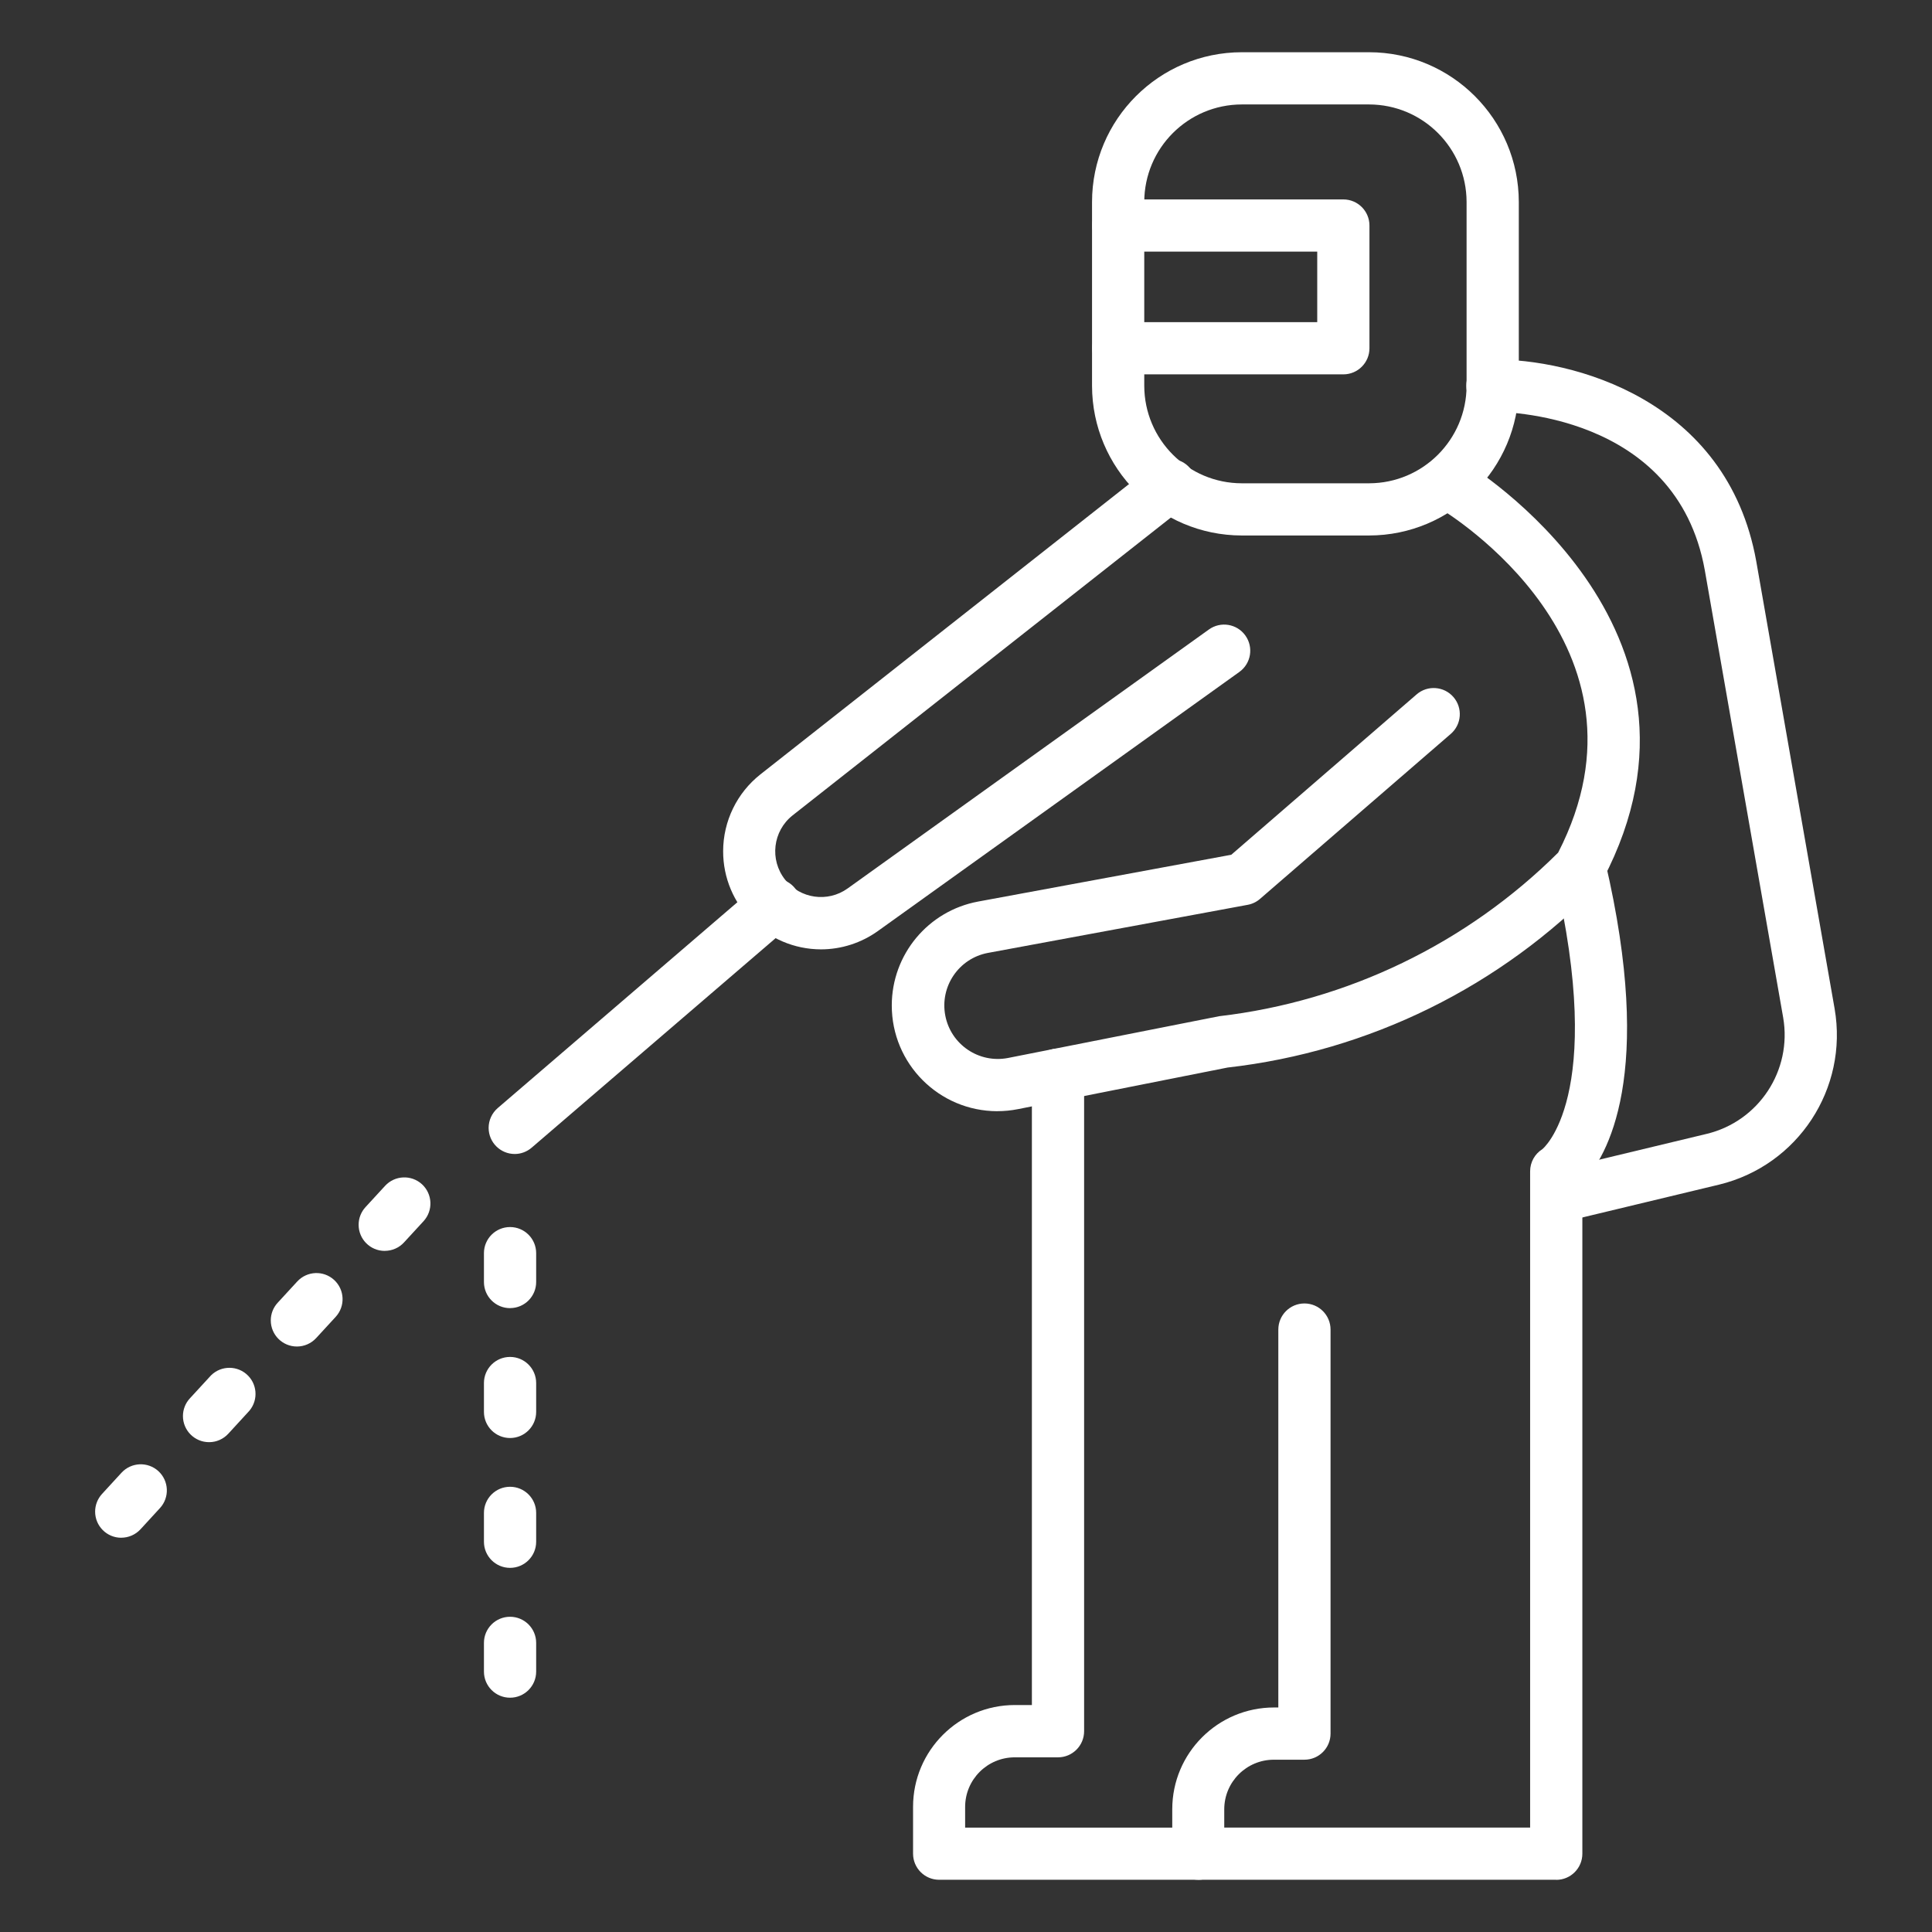 <?xml version="1.0" encoding="UTF-8"?><svg id="_レイヤー_1" xmlns="http://www.w3.org/2000/svg" width="512" height="512" viewBox="0 0 512 512"><rect x="0" y="0" width="512" height="512" fill="#333333" stroke="none"/><g id="Icons"><path d="M362.81,141.91h-33.72c-21.91-.03-39.66-17.78-39.69-39.69v-48.69c.02-21.91,17.78-39.66,39.69-39.69h33.72c21.91.02,39.66,17.78,39.69,39.69v48.69c-.02,21.91-17.78,39.67-39.69,39.69ZM329.09,27.68c-14.27.02-25.83,11.58-25.85,25.85v48.69c.02,14.27,11.58,25.84,25.85,25.86h33.72c14.27-.02,25.83-11.59,25.85-25.86v-48.69c-.02-14.27-11.58-25.83-25.85-25.85h-33.72Z" fill="#fff" stroke-width="0"/><path d="M217.55,251.59c-14.35-.04-25.95-11.7-25.91-26.05.02-7.92,3.65-15.4,9.86-20.31l104.12-82c2.92-2.46,7.29-2.08,9.75.84,2.46,2.92,2.08,7.29-.84,9.75-.12.1-.23.19-.36.28l-104.12,81.98c-5.25,4.15-6.15,11.77-2,17.03,4.01,5.08,11.3,6.11,16.56,2.35l95.76-68.64c3.11-2.23,7.43-1.52,9.66,1.59s1.52,7.43-1.59,9.66l-95.76,68.64c-4.41,3.17-9.71,4.88-15.14,4.88Z" fill="#fff" stroke-width="0"/><path d="M264.3,294.48c-15.47-.02-28-12.58-27.97-28.06.02-13.48,9.64-25.04,22.9-27.5l67.07-12.4,49.12-42.5c2.89-2.5,7.26-2.18,9.76.71s2.18,7.26-.71,9.76h0l-50.56,43.73c-.93.81-2.06,1.35-3.27,1.57l-68.88,12.75c-7.69,1.47-12.72,8.9-11.25,16.59s8.9,12.72,16.59,11.25h0l55.97-11.07c33.97-3.97,65.61-19.24,89.86-43.36,28.18-54.93-29.06-89.84-31.51-91.33-3.28-1.95-4.36-6.2-2.41-9.49,1.95-3.28,6.2-4.36,9.49-2.41.69.43,71.4,43.53,36.3,110.36-.24.46-.53.88-.86,1.27-26.25,27.13-61.11,44.3-98.62,48.56l-55.53,11.02c-1.8.36-3.64.54-5.48.54h0Z" fill="#fff" stroke-width="0"/><path d="M317.58,498.16h-68.69c-3.82,0-6.92-3.1-6.92-6.92v-12.41c0-14.9,12.08-26.98,26.98-26.98h4.51v-167.05c0-3.82,3.1-6.92,6.92-6.92s6.92,3.1,6.92,6.92v173.99c0,3.82-3.1,6.92-6.92,6.92h-11.46c-7.26,0-13.15,5.89-13.15,13.15h0v5.47h61.8c3.82,0,6.92,3.1,6.92,6.92s-3.1,6.92-6.92,6.92h0Z" fill="#fff" stroke-width="0"/><path d="M412.42,498.16h-94.84c-3.82,0-6.92-3.1-6.92-6.92v-11.76c0-14.9,12.08-26.98,26.98-26.98h1.13v-100.15c0-3.82,3.1-6.92,6.92-6.92s6.92,3.1,6.92,6.92v107.07c0,3.82-3.1,6.92-6.92,6.92h-8.1c-7.26,0-13.15,5.89-13.15,13.15h0v4.84h81.06v-173.93c0-2.38,1.22-4.59,3.24-5.86,0,0,17.08-13.63,3.19-73.08-.72-3.75,1.74-7.38,5.49-8.1,3.55-.68,7.03,1.49,7.98,4.98,13.22,56.54.57,78.18-6.06,85.18v177.74c0,3.82-3.1,6.92-6.92,6.92h0Z" fill="#fff" stroke-width="0"/><path d="M412.46,324.08c-3.82-.01-6.91-3.12-6.9-6.94,0-3.19,2.2-5.96,5.29-6.7l41.47-9.96c13.8-3.34,22.65-16.81,20.24-30.81l-20.76-118.5c-7.51-42.14-54.19-42.01-56.15-42.07h-.09c-3.82.04-6.95-3.03-6.98-6.85-.04-3.82,3.03-6.95,6.85-6.98,21.05-.24,62.27,10.38,70,53.5l20.76,118.53c3.67,21.19-9.73,41.58-30.62,46.64l-41.47,9.96c-.54.13-1.09.19-1.64.19h0Z" fill="#fff" stroke-width="0"/><path d="M356,99.21h-59.63c-3.82,0-6.92-3.1-6.92-6.92s3.1-6.92,6.92-6.92h52.71v-18.68h-52.71c-3.82,0-6.92-3.1-6.92-6.92s3.1-6.92,6.92-6.92h59.63c3.82,0,6.92,3.1,6.92,6.92v32.52c0,3.82-3.1,6.92-6.92,6.92Z" fill="#fff" stroke-width="0"/><path d="M136.42,305.82c-3.82,0-6.92-3.09-6.93-6.91,0-2.02.88-3.94,2.41-5.26l68.65-58.96c2.78-2.62,7.16-2.49,9.78.3,2.62,2.78,2.49,7.16-.3,9.78-.16.15-.32.29-.49.42l-68.65,58.96c-1.25,1.07-2.84,1.67-4.48,1.67h0Z" fill="#fff" stroke-width="0"/><path d="M135.17,346.67c-3.82,0-6.92-3.1-6.92-6.92v-7.65c0-3.82,3.1-6.92,6.92-6.92s6.92,3.1,6.92,6.92v7.61c.02,3.82-3.06,6.93-6.88,6.95-.01,0-.02,0-.03,0Z" fill="#fff" stroke-width="0"/><path d="M135.17,381.09c-3.82,0-6.92-3.1-6.92-6.92v-7.65c0-3.82,3.1-6.92,6.92-6.92s6.92,3.1,6.92,6.92v7.65c0,3.82-3.1,6.92-6.92,6.92Z" fill="#fff" stroke-width="0"/><path d="M135.17,415.5c-3.82,0-6.92-3.1-6.92-6.92v-7.65c0-3.82,3.1-6.92,6.92-6.92s6.92,3.1,6.92,6.92v7.65c0,3.82-3.1,6.92-6.92,6.92Z" fill="#fff" stroke-width="0"/><path d="M135.17,449.91c-3.82,0-6.92-3.1-6.92-6.92v-7.61c0-3.82,3.1-6.92,6.92-6.92s6.92,3.1,6.92,6.92v7.61c0,3.82-3.1,6.92-6.92,6.92Z" fill="#fff" stroke-width="0"/><path d="M101.95,331.5c-3.82,0-6.92-3.1-6.91-6.93,0-1.73.65-3.4,1.83-4.68l5.18-5.63c2.59-2.81,6.96-3,9.78-.42,2.81,2.59,3,6.96.42,9.78l-5.18,5.63c-1.31,1.43-3.16,2.24-5.11,2.24h0Z" fill="#fff" stroke-width="0"/><path d="M78.68,356.84c-3.82,0-6.92-3.1-6.92-6.92,0-1.74.65-3.41,1.83-4.68l5.18-5.63c2.59-2.81,6.96-3,9.78-.41,2.81,2.59,3,6.96.41,9.78h0l-5.18,5.63c-1.31,1.42-3.16,2.23-5.09,2.23h0Z" fill="#fff" stroke-width="0"/><path d="M55.41,382.19c-3.82,0-6.92-3.09-6.93-6.91,0-1.74.65-3.41,1.83-4.69l5.18-5.63c2.46-2.93,6.82-3.31,9.75-.86s3.31,6.82.86,9.75c-.13.16-.27.31-.42.46l-5.17,5.63c-1.31,1.43-3.15,2.25-5.09,2.25Z" fill="#fff" stroke-width="0"/><path d="M32.13,407.52c-3.82,0-6.92-3.1-6.92-6.92,0-1.73.65-3.4,1.82-4.68l5.17-5.63c2.59-2.81,6.96-3,9.78-.42,2.81,2.59,3,6.96.42,9.78l-5.17,5.63c-1.31,1.42-3.16,2.23-5.09,2.23h0Z" fill="#fff" stroke-width="0"/></g></svg>